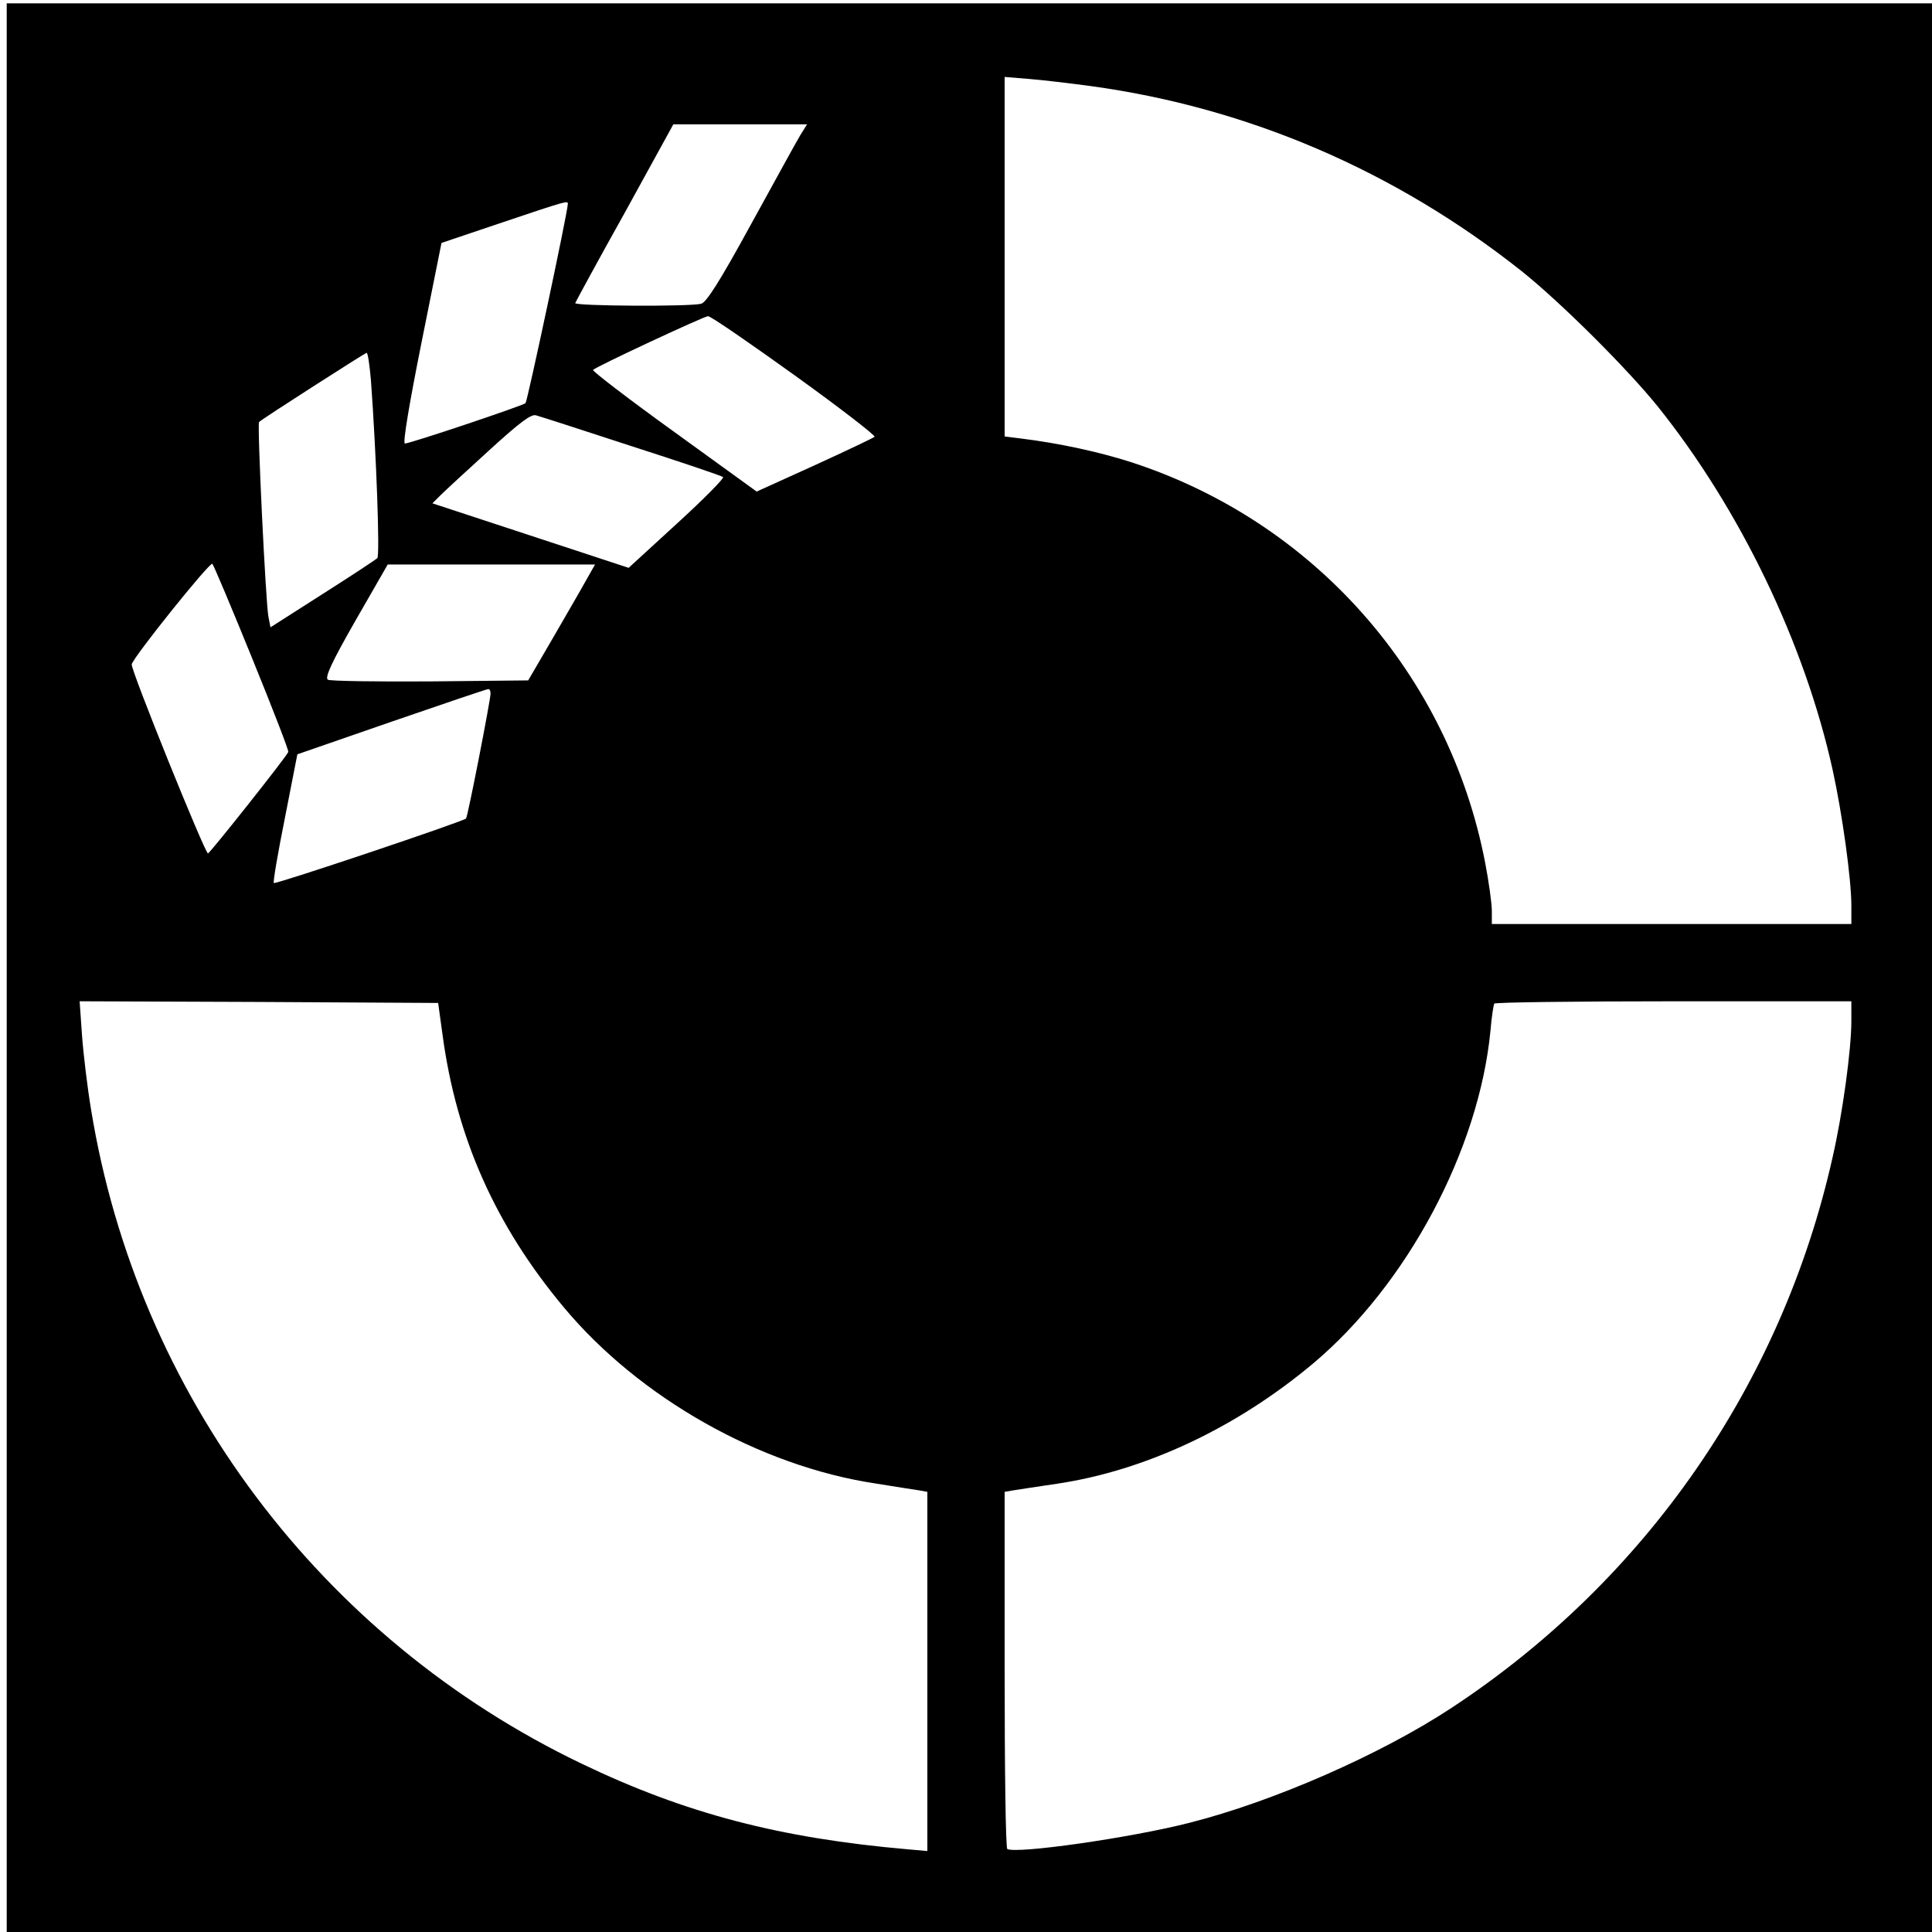 <?xml version="1.0" standalone="no"?>
<!DOCTYPE svg PUBLIC "-//W3C//DTD SVG 20010904//EN"
 "http://www.w3.org/TR/2001/REC-SVG-20010904/DTD/svg10.dtd">
<svg version="1.0" xmlns="http://www.w3.org/2000/svg"
 width="575pt" height="575pt" viewBox="0 0 575 575"
 preserveAspectRatio="xMidYMid meet">
<g transform="translate(0,575) scale(0.1,-0.1)"
fill="#000000" stroke="none">
<path d="M20 2870 l0 -2870 2865 0 2865 0 0 2870 0 2870 -2865 0 -2865 0 0
-2870z m3225 2624 c469 -64 907 -252 1285 -552 116 -93 312 -288 404 -402 245
-306 437 -705 520 -1080 29 -132 56 -326 56 -406 l0 -54 -535 0 -535 0 0 39
c0 22 -9 87 -20 144 -108 560 -509 1014 -1052 1191 -96 31 -216 57 -330 71
l-48 6 0 535 0 535 73 -6 c39 -3 122 -13 182 -21z m-863 -146 c-11 -18 -76
-137 -146 -264 -94 -172 -133 -233 -149 -238 -34 -9 -379 -7 -375 2 2 5 68
127 148 270 l144 262 199 0 199 0 -20 -32z m-692 -205 c-2 -32 -120 -586 -126
-593 -10 -8 -343 -120 -359 -120 -7 0 14 123 49 298 l60 299 181 61 c196 66
195 65 195 55z m675 -510 c135 -97 242 -180 238 -183 -5 -4 -85 -42 -179 -85
l-172 -78 -246 178 c-136 98 -244 181 -241 184 9 10 329 159 342 160 7 1 123
-79 258 -176z m-1261 -15 c16 -219 27 -521 19 -529 -5 -5 -78 -53 -163 -107
l-155 -99 -6 31 c-8 37 -34 575 -28 580 10 10 315 205 320 206 4 0 9 -37 13
-82z m776 -196 c146 -47 268 -88 272 -92 4 -3 -57 -65 -137 -138 l-144 -132
-292 96 -292 96 24 24 c13 13 78 73 144 133 91 83 125 109 140 105 11 -3 139
-44 285 -92z m-1130 -630 c61 -150 110 -276 108 -280 -6 -15 -233 -301 -239
-302 -9 0 -231 549 -227 563 6 23 233 306 240 299 4 -4 57 -130 118 -280z
m991 225 c-16 -29 -61 -106 -99 -172 l-70 -120 -292 -3 c-160 -1 -297 1 -304
5 -10 6 10 50 82 176 l96 167 309 0 308 0 -30 -53z m-281 -331 c0 -19 -68
-368 -73 -372 -8 -9 -568 -197 -572 -192 -3 2 12 89 33 194 l37 189 280 97
c154 53 283 97 288 97 4 1 7 -5 7 -13z m-143 -1015 c41 -306 157 -568 362
-813 224 -268 582 -471 926 -523 61 -10 120 -19 133 -21 l22 -4 0 -534 0 -535
-57 5 c-380 33 -662 106 -972 255 -776 372 -1322 1099 -1460 1947 -11 66 -23
166 -27 222 l-7 100 534 -2 533 -3 13 -94z m4193 40 c0 -84 -26 -276 -56 -406
-151 -673 -555 -1257 -1134 -1638 -211 -139 -531 -279 -780 -342 -176 -45
-514 -93 -542 -78 -5 2 -8 242 -8 533 l0 530 23 4 c12 2 71 11 132 20 263 39
534 166 763 358 280 235 494 637 528 991 3 39 9 75 11 80 2 4 242 7 534 7
l529 0 0 -59z"/>
</g>
</svg>
